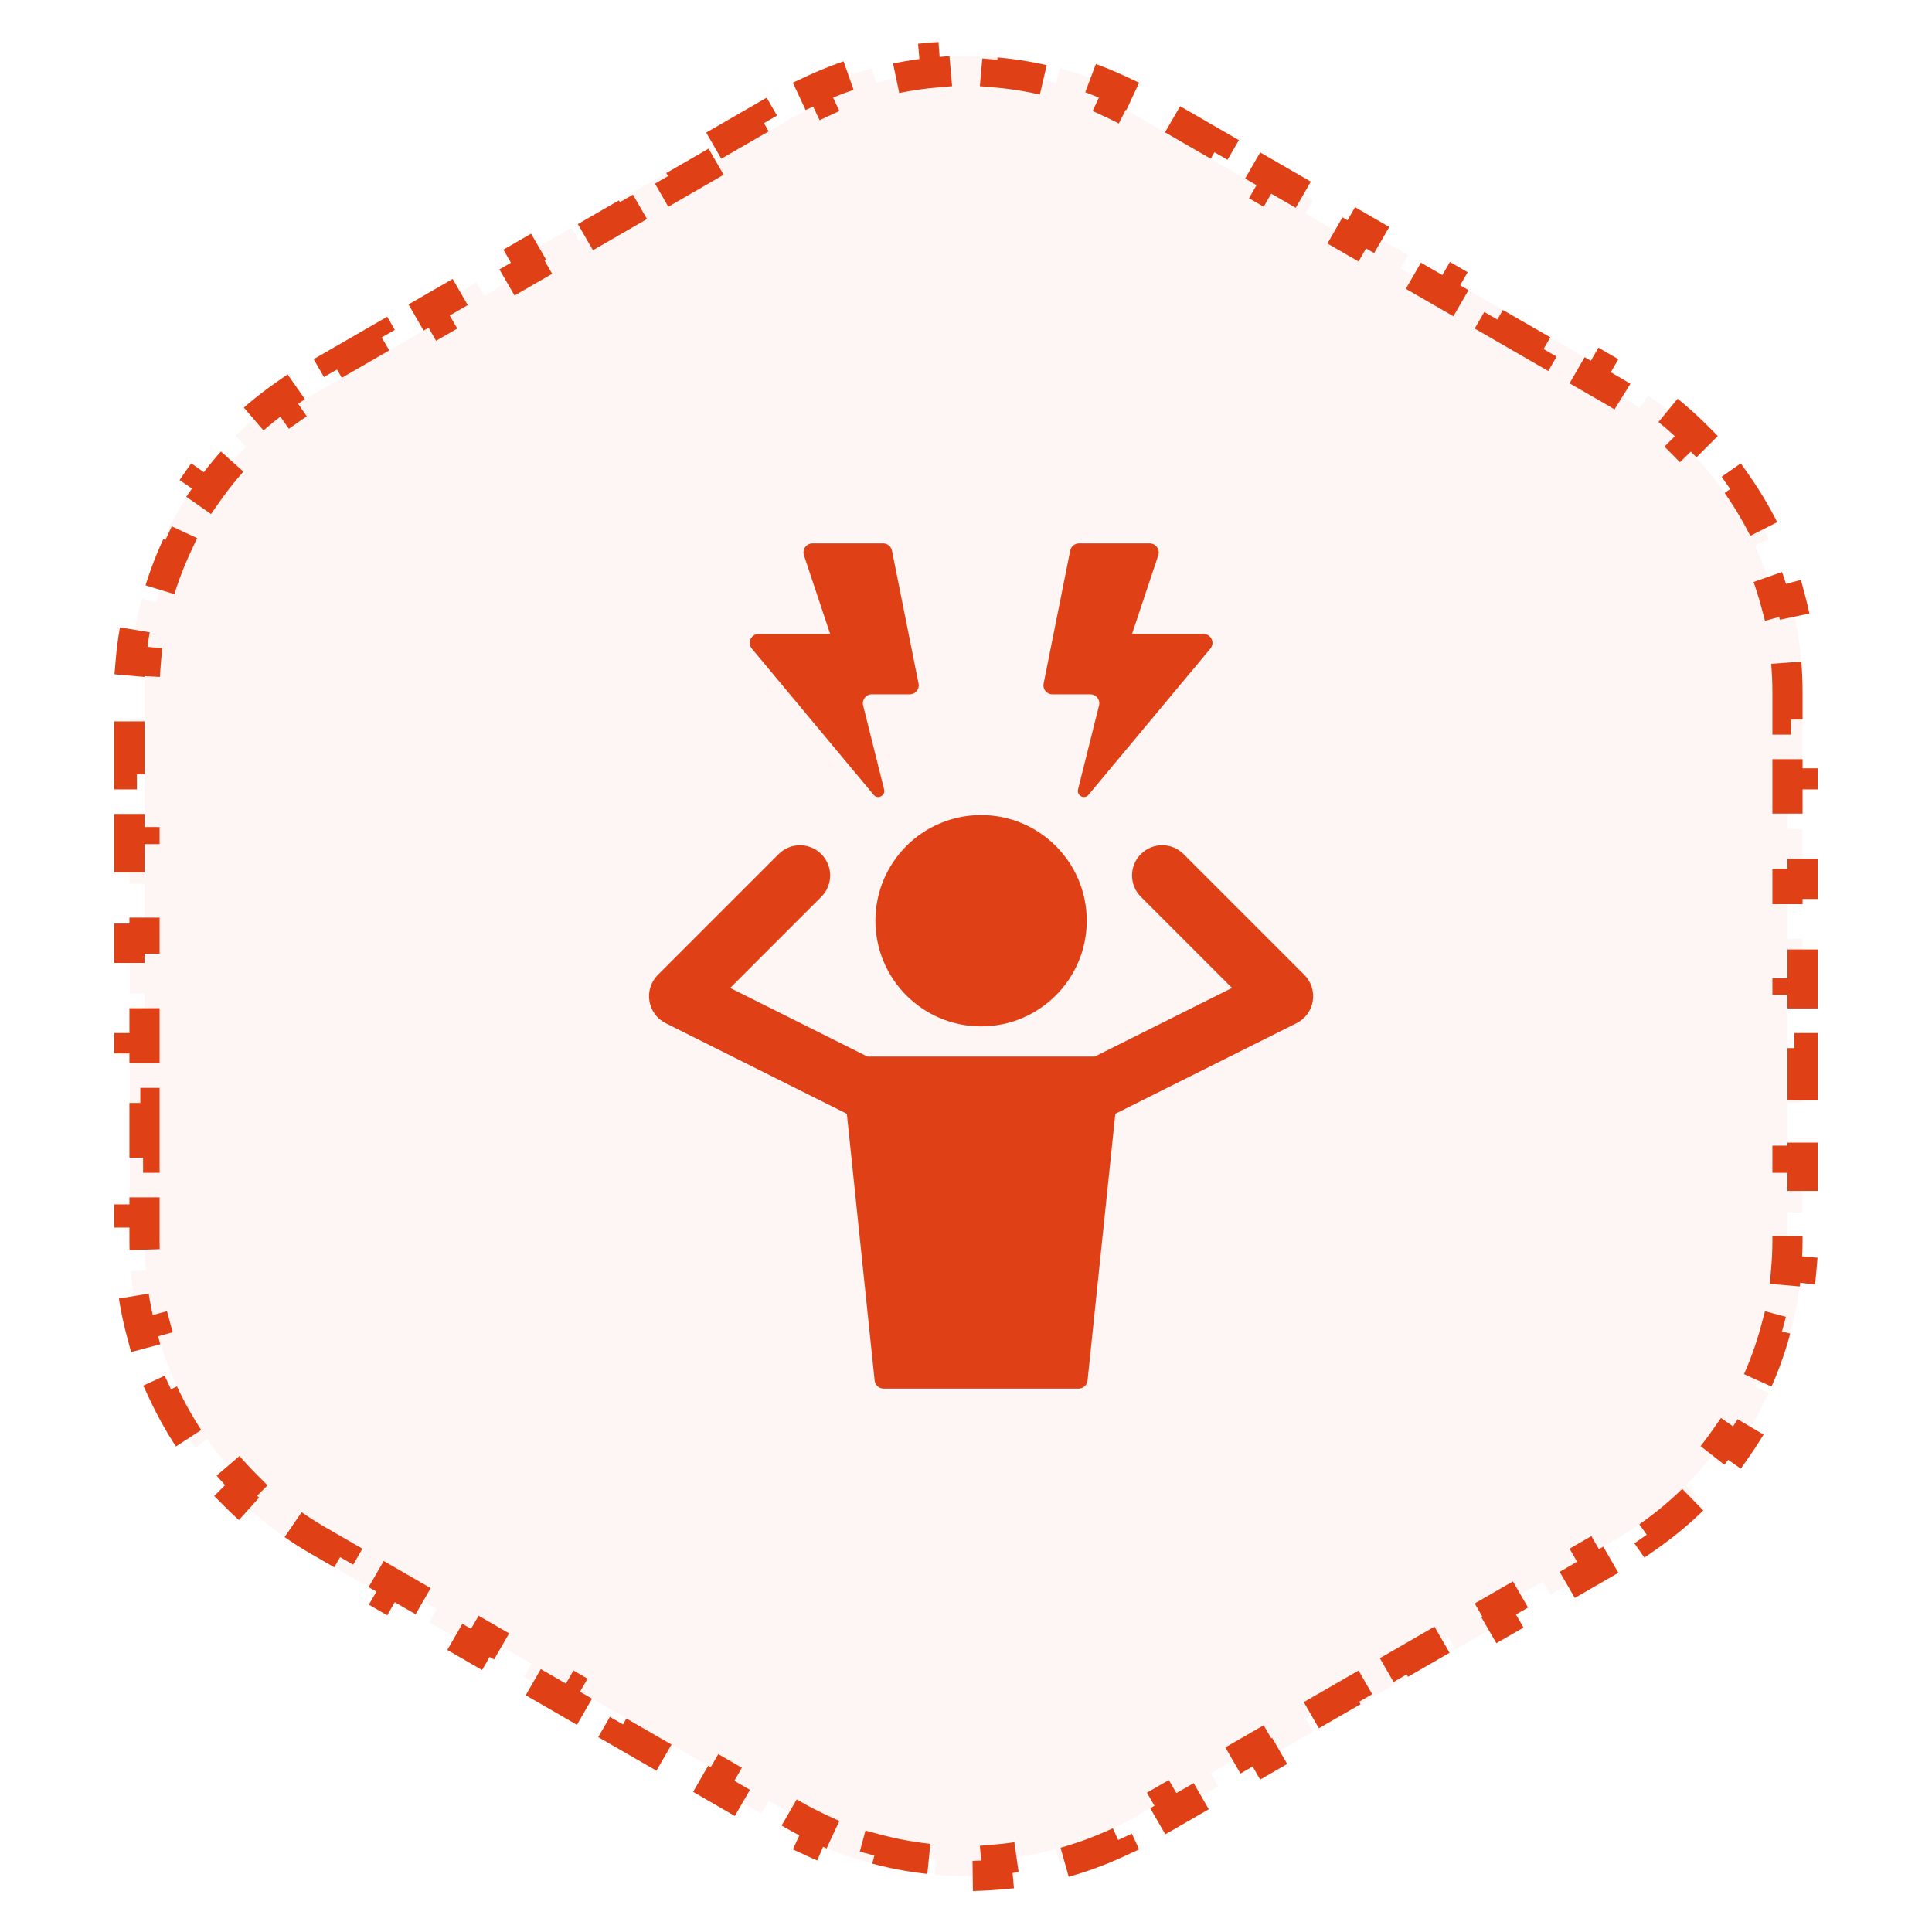 <svg width="64" height="64" viewBox="0 0 64 64" fill="none" xmlns="http://www.w3.org/2000/svg">
<path d="M23.643 4.825L25.214 3.918L25.464 4.351L26.25 3.897C26.541 3.729 26.838 3.574 27.14 3.434L26.929 2.981C27.567 2.683 28.224 2.444 28.894 2.265L29.023 2.748C29.672 2.574 30.333 2.458 30.998 2.4L30.954 1.902C31.65 1.841 32.35 1.841 33.046 1.902L33.002 2.4C33.667 2.458 34.328 2.574 34.977 2.748L35.106 2.265C35.776 2.444 36.433 2.683 37.071 2.981L36.86 3.434C37.161 3.574 37.459 3.729 37.75 3.897L38.536 4.351L38.786 3.918L40.357 4.825L40.107 5.258L41.678 6.165L41.928 5.732L43.499 6.639L43.249 7.072L44.821 7.979L45.071 7.546L46.642 8.454L46.392 8.887L47.963 9.794L48.213 9.361L49.785 10.268L49.535 10.701L51.106 11.608L51.356 11.175L52.927 12.082L52.677 12.515L53.463 12.969C53.754 13.137 54.037 13.317 54.309 13.508L54.596 13.098C55.173 13.502 55.708 13.952 56.198 14.443L55.845 14.796C56.32 15.271 56.751 15.786 57.133 16.332L57.543 16.045C57.943 16.617 58.293 17.224 58.589 17.857L58.135 18.068C58.417 18.673 58.647 19.303 58.821 19.952L59.304 19.822C59.484 20.492 59.606 21.181 59.667 21.882L59.169 21.926C59.198 22.257 59.213 22.592 59.213 22.928V23.835H59.713V25.65H59.213V27.464H59.713V29.279H59.213V31.093H59.713V32.907H59.213V34.721H59.713V36.536H59.213V38.35H59.713V40.165H59.213V41.072C59.213 41.408 59.198 41.743 59.169 42.074L59.667 42.118C59.606 42.819 59.484 43.508 59.304 44.178L58.821 44.048C58.647 44.697 58.417 45.327 58.135 45.932L58.589 46.143C58.293 46.776 57.943 47.383 57.543 47.955L57.133 47.668C56.751 48.215 56.32 48.729 55.845 49.204L56.198 49.557C55.708 50.048 55.173 50.498 54.596 50.902L54.309 50.492C54.037 50.683 53.754 50.863 53.463 51.031L52.677 51.485L52.927 51.918L51.356 52.825L51.106 52.392L49.535 53.299L49.785 53.732L48.213 54.639L47.963 54.206L46.392 55.113L46.642 55.546L45.071 56.454L44.821 56.021L43.249 56.928L43.499 57.361L41.928 58.268L41.678 57.835L40.107 58.742L40.357 59.175L38.786 60.082L38.536 59.649L37.75 60.103C37.459 60.271 37.161 60.426 36.86 60.566L37.071 61.02C36.433 61.317 35.776 61.556 35.106 61.735L34.977 61.252C34.328 61.426 33.667 61.542 33.002 61.6L33.046 62.098C32.35 62.159 31.65 62.159 30.954 62.098L30.998 61.6C30.333 61.542 29.672 61.426 29.023 61.252L28.894 61.735C28.224 61.556 27.567 61.317 26.929 61.02L27.14 60.566C26.838 60.426 26.541 60.271 26.25 60.103L25.464 59.649L25.214 60.082L23.643 59.175L23.893 58.742L22.322 57.835L22.072 58.268L20.5 57.361L20.75 56.928L19.179 56.021L18.929 56.454L17.358 55.546L17.608 55.113L16.037 54.206L15.787 54.639L14.215 53.732L14.465 53.299L12.894 52.392L12.644 52.825L11.073 51.918L11.323 51.485L10.537 51.031C10.246 50.863 9.963 50.683 9.691 50.492L9.404 50.902C8.827 50.498 8.292 50.048 7.802 49.557L8.155 49.204C7.68 48.729 7.25 48.215 6.867 47.668L6.457 47.955C6.057 47.383 5.707 46.776 5.411 46.143L5.865 45.932C5.583 45.327 5.353 44.697 5.179 44.048L4.696 44.178C4.516 43.508 4.394 42.819 4.333 42.118L4.831 42.074C4.802 41.743 4.787 41.408 4.787 41.072V40.165H4.287V38.35H4.787V36.536H4.287V34.721H4.787V32.907H4.287V31.093H4.787V29.279H4.287V27.464H4.787V25.65H4.287V23.835H4.787V22.928C4.787 22.592 4.802 22.257 4.831 21.926L4.333 21.882C4.394 21.181 4.516 20.492 4.696 19.822L5.179 19.952C5.353 19.303 5.583 18.673 5.865 18.068L5.411 17.857C5.707 17.224 6.057 16.617 6.457 16.045L6.867 16.332C7.25 15.786 7.68 15.271 8.155 14.796L7.802 14.443C8.292 13.952 8.827 13.502 9.404 13.098L9.691 13.508C9.963 13.317 10.246 13.137 10.537 12.969L11.323 12.515L11.073 12.082L12.644 11.175L12.894 11.608L14.465 10.701L14.215 10.268L15.787 9.361L16.037 9.794L17.608 8.887L17.358 8.454L18.929 7.546L19.179 7.979L20.75 7.072L20.5 6.639L22.072 5.732L22.322 6.165L23.893 5.258L23.643 4.825Z" fill="#E04015" fill-opacity="0.05" stroke="#E04015" stroke-dasharray="2 2"/>
<g clip-path="url(#clip0_3023_5259)">
<path d="M36 30.5C36 32.433 34.433 34 32.5 34C30.567 34 29 32.433 29 30.5C29 28.567 30.567 27 32.5 27C34.433 27 36 28.567 36 30.5Z" fill="#E04015"/>
<path d="M30.429 22.646C30.466 22.829 30.326 23 30.139 23H28.879C28.687 23 28.546 23.181 28.592 23.367L29.288 26.152C29.34 26.358 29.076 26.492 28.94 26.329L24.905 21.486C24.744 21.293 24.881 21 25.132 21H27.5L26.632 18.395C26.567 18.201 26.711 18 26.916 18H29.254C29.397 18 29.52 18.101 29.548 18.241L30.429 22.646Z" fill="#E04015"/>
<path d="M35.452 18.241C35.48 18.101 35.603 18 35.746 18H38.084C38.289 18 38.433 18.201 38.369 18.395L37.5 21H39.868C40.119 21 40.256 21.293 40.095 21.486L36.059 26.329C35.923 26.492 35.66 26.359 35.711 26.152L36.407 23.367C36.455 23.181 36.314 23 36.121 23H34.861C34.674 23 34.534 22.829 34.571 22.646L35.452 18.241Z" fill="#E04015"/>
<path d="M42.947 33.895L36.947 36.895L36.027 45.73C36.012 45.883 35.883 46 35.729 46H29.272C29.118 46 28.989 45.883 28.973 45.73L28.053 36.895L22.053 33.895C21.443 33.59 21.311 32.776 21.793 32.294L25.793 28.294C26.184 27.903 26.816 27.903 27.207 28.294C27.598 28.685 27.598 29.317 27.207 29.708L24.188 32.727L28.736 35H36.264L40.812 32.726L37.793 29.707C37.402 29.316 37.402 28.684 37.793 28.293C38.184 27.902 38.816 27.902 39.207 28.293L43.207 32.293C43.69 32.776 43.558 33.589 42.947 33.895Z" fill="#E04015"/>
</g>
<defs>
<clipPath id="clip0_3023_5259">
<rect width="28" height="28" fill="white" transform="translate(18 18)"/>
</clipPath>
</defs>
</svg>
